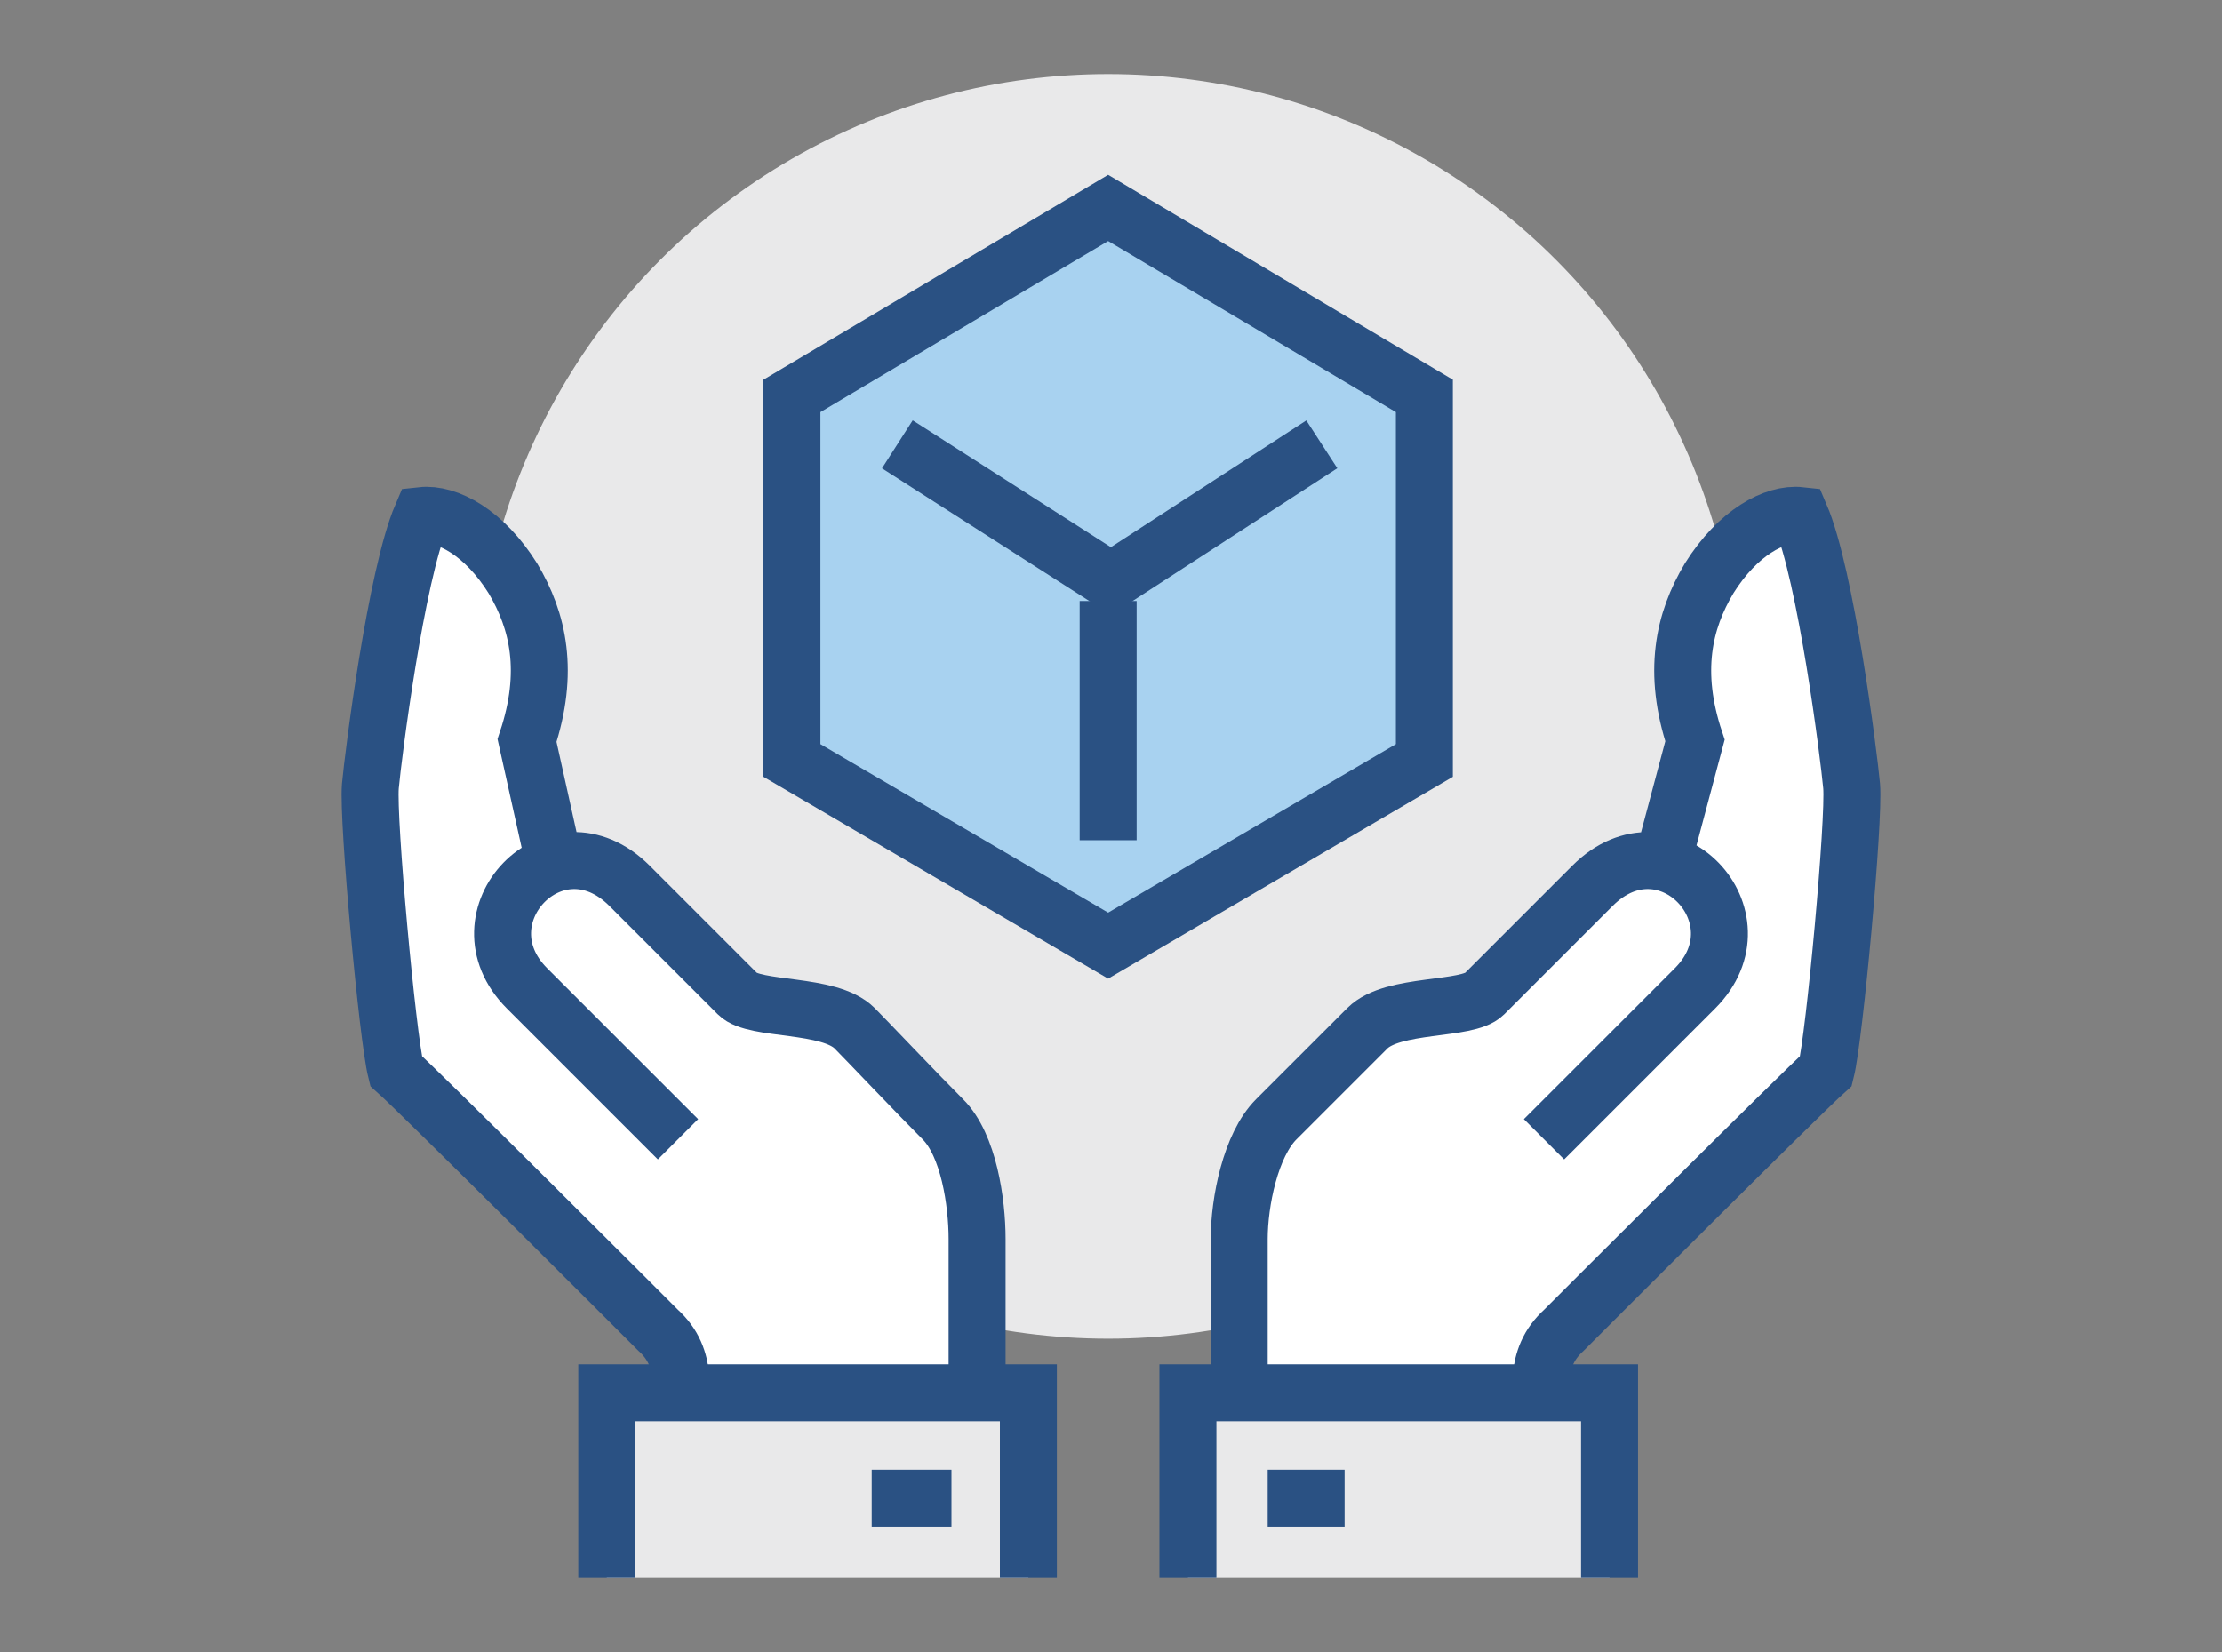 <?xml version="1.0" encoding="utf-8"?>
<!-- Generator: Adobe Illustrator 27.0.0, SVG Export Plug-In . SVG Version: 6.00 Build 0)  -->
<svg version="1.1" id="Layer_1" xmlns="http://www.w3.org/2000/svg" xmlns:xlink="http://www.w3.org/1999/xlink" x="0px" y="0px"
	 viewBox="0 0 78 58" style="enable-background:new 0 0 78 58;" xml:space="preserve">
<rect x="0" y="0" width="78" height="58" fill="#808080" stroke="none"/>
<style type="text/css">
	.st0{fill:#E9E9EA;}
	.st1{fill:#FFFFFF;}
	.st2{fill:none;stroke:#2A5183;stroke-width:2;stroke-miterlimit:10;}
	.st3{fill:#A8D2F0;stroke:#2A5183;stroke-width:2;stroke-miterlimit:10;}
</style>
<g>
	<circle class="st0" cx="38.9" cy="24.8" r="22.2"/>
	<path class="st1" d="M65,27.5c-0.1-1.1-0.9-7.4-1.8-9.5c-0.9-0.1-2.2,0.6-3.2,2.2c-0.9,1.5-1.3,3.3-0.5,5.7l-1.1,4.3
		c-0.8-0.2-1.7,0-2.5,0.8c-0.7,0.7-1.9,1.9-3.8,3.8c-0.6,0.6-3.2,0.3-4.1,1.2c-0.4,0.4-2.3,2.3-3.2,3.2c-0.9,0.9-1.3,2.9-1.3,4.2
		c0,2.1,0,7.3,0,7.3s9,0,10.6,0c0-1.9-0.3-3.1,0.8-4.1c0.8-0.8,8.3-8.3,9.2-9.1C64.4,36.3,65.1,28.7,65,27.5z"/>
	<path class="st2" d="M54.2,40c0,0,4.4-4.4,5.3-5.3c2.5-2.5-1-6.2-3.6-3.6c-0.7,0.7-1.9,1.9-3.8,3.8c-0.6,0.6-3.2,0.3-4.1,1.2
		c-0.4,0.4-2.3,2.3-3.2,3.2c-0.9,0.9-1.3,2.9-1.3,4.2c0,2.1,0,7.3,0,7.3s9,0,10.6,0c0-1.9-0.3-3.1,0.8-4.1c0.8-0.8,8.3-8.3,9.2-9.1
		c0.3-1.2,1-8.8,0.9-10c-0.1-1.1-0.9-7.4-1.8-9.5c-0.9-0.1-2.2,0.6-3.2,2.2c-0.9,1.5-1.3,3.3-0.5,5.7l-1.2,4.5"/>
	<polyline class="st0" points="56.5,55.4 56.5,48.9 41.7,48.9 41.7,55.4 	"/>
	<polyline class="st2" points="56.5,55.4 56.5,48.9 41.7,48.9 41.7,55.4 	"/>
	<line class="st2" x1="44.5" y1="52.6" x2="47.2" y2="52.6"/>
	<path class="st1" d="M33.1,39.3c-0.9-0.9-2.7-2.8-3.1-3.2c-0.9-0.9-3.5-0.7-4.1-1.2c-1.9-1.9-3.1-3.1-3.8-3.8
		c-0.9-0.9-1.8-1-2.6-0.8l-1-4.3c0.8-2.4,0.4-4.2-0.5-5.7c-1-1.6-2.3-2.3-3.2-2.2c-0.8,2.1-1.7,8.4-1.8,9.5c-0.1,1.1,0.6,8.8,0.9,10
		c0.8,0.8,8.3,8.3,9.2,9.1c1,1.1,0.8,2.3,0.8,4.1c1.6,0,10.4,0,10.4,0s0-5.2,0-7.3C34.3,42.2,34,40.2,33.1,39.3z"/>
	<path class="st2" d="M23.8,40c0,0-4.4-4.4-5.3-5.3c-2.5-2.5,1-6.2,3.6-3.6c0.7,0.7,1.9,1.9,3.8,3.8c0.6,0.6,3.2,0.3,4.1,1.2
		c0.4,0.4,2.2,2.3,3.1,3.2c0.9,0.9,1.2,2.9,1.2,4.2c0,2.1,0,7.3,0,7.3s-8.8,0-10.4,0c0-1.9,0.3-3.1-0.8-4.1
		c-0.8-0.8-8.3-8.3-9.2-9.1c-0.3-1.2-1-8.8-0.9-10c0.1-1.1,0.9-7.4,1.8-9.5c0.9-0.1,2.2,0.6,3.2,2.2c0.9,1.5,1.3,3.3,0.5,5.7l1,4.5"
		/>
	<polyline class="st0" points="21.3,55.4 21.3,48.9 36.1,48.9 36.1,55.4 	"/>
	<polyline class="st2" points="21.3,55.4 21.3,48.9 36.1,48.9 36.1,55.4 	"/>
	<line class="st2" x1="33.4" y1="52.6" x2="30.6" y2="52.6"/>
	<polygon class="st3" points="38.9,33.2 50,26.7 50,13.9 38.9,7.3 27.8,13.9 27.8,26.7 	"/>
	<polyline class="st2" points="31.5,15.6 39,20.4 46.4,15.6 	"/>
	<line class="st2" x1="38.9" y1="21.1" x2="38.9" y2="29.5"/>
</g>
</svg>
